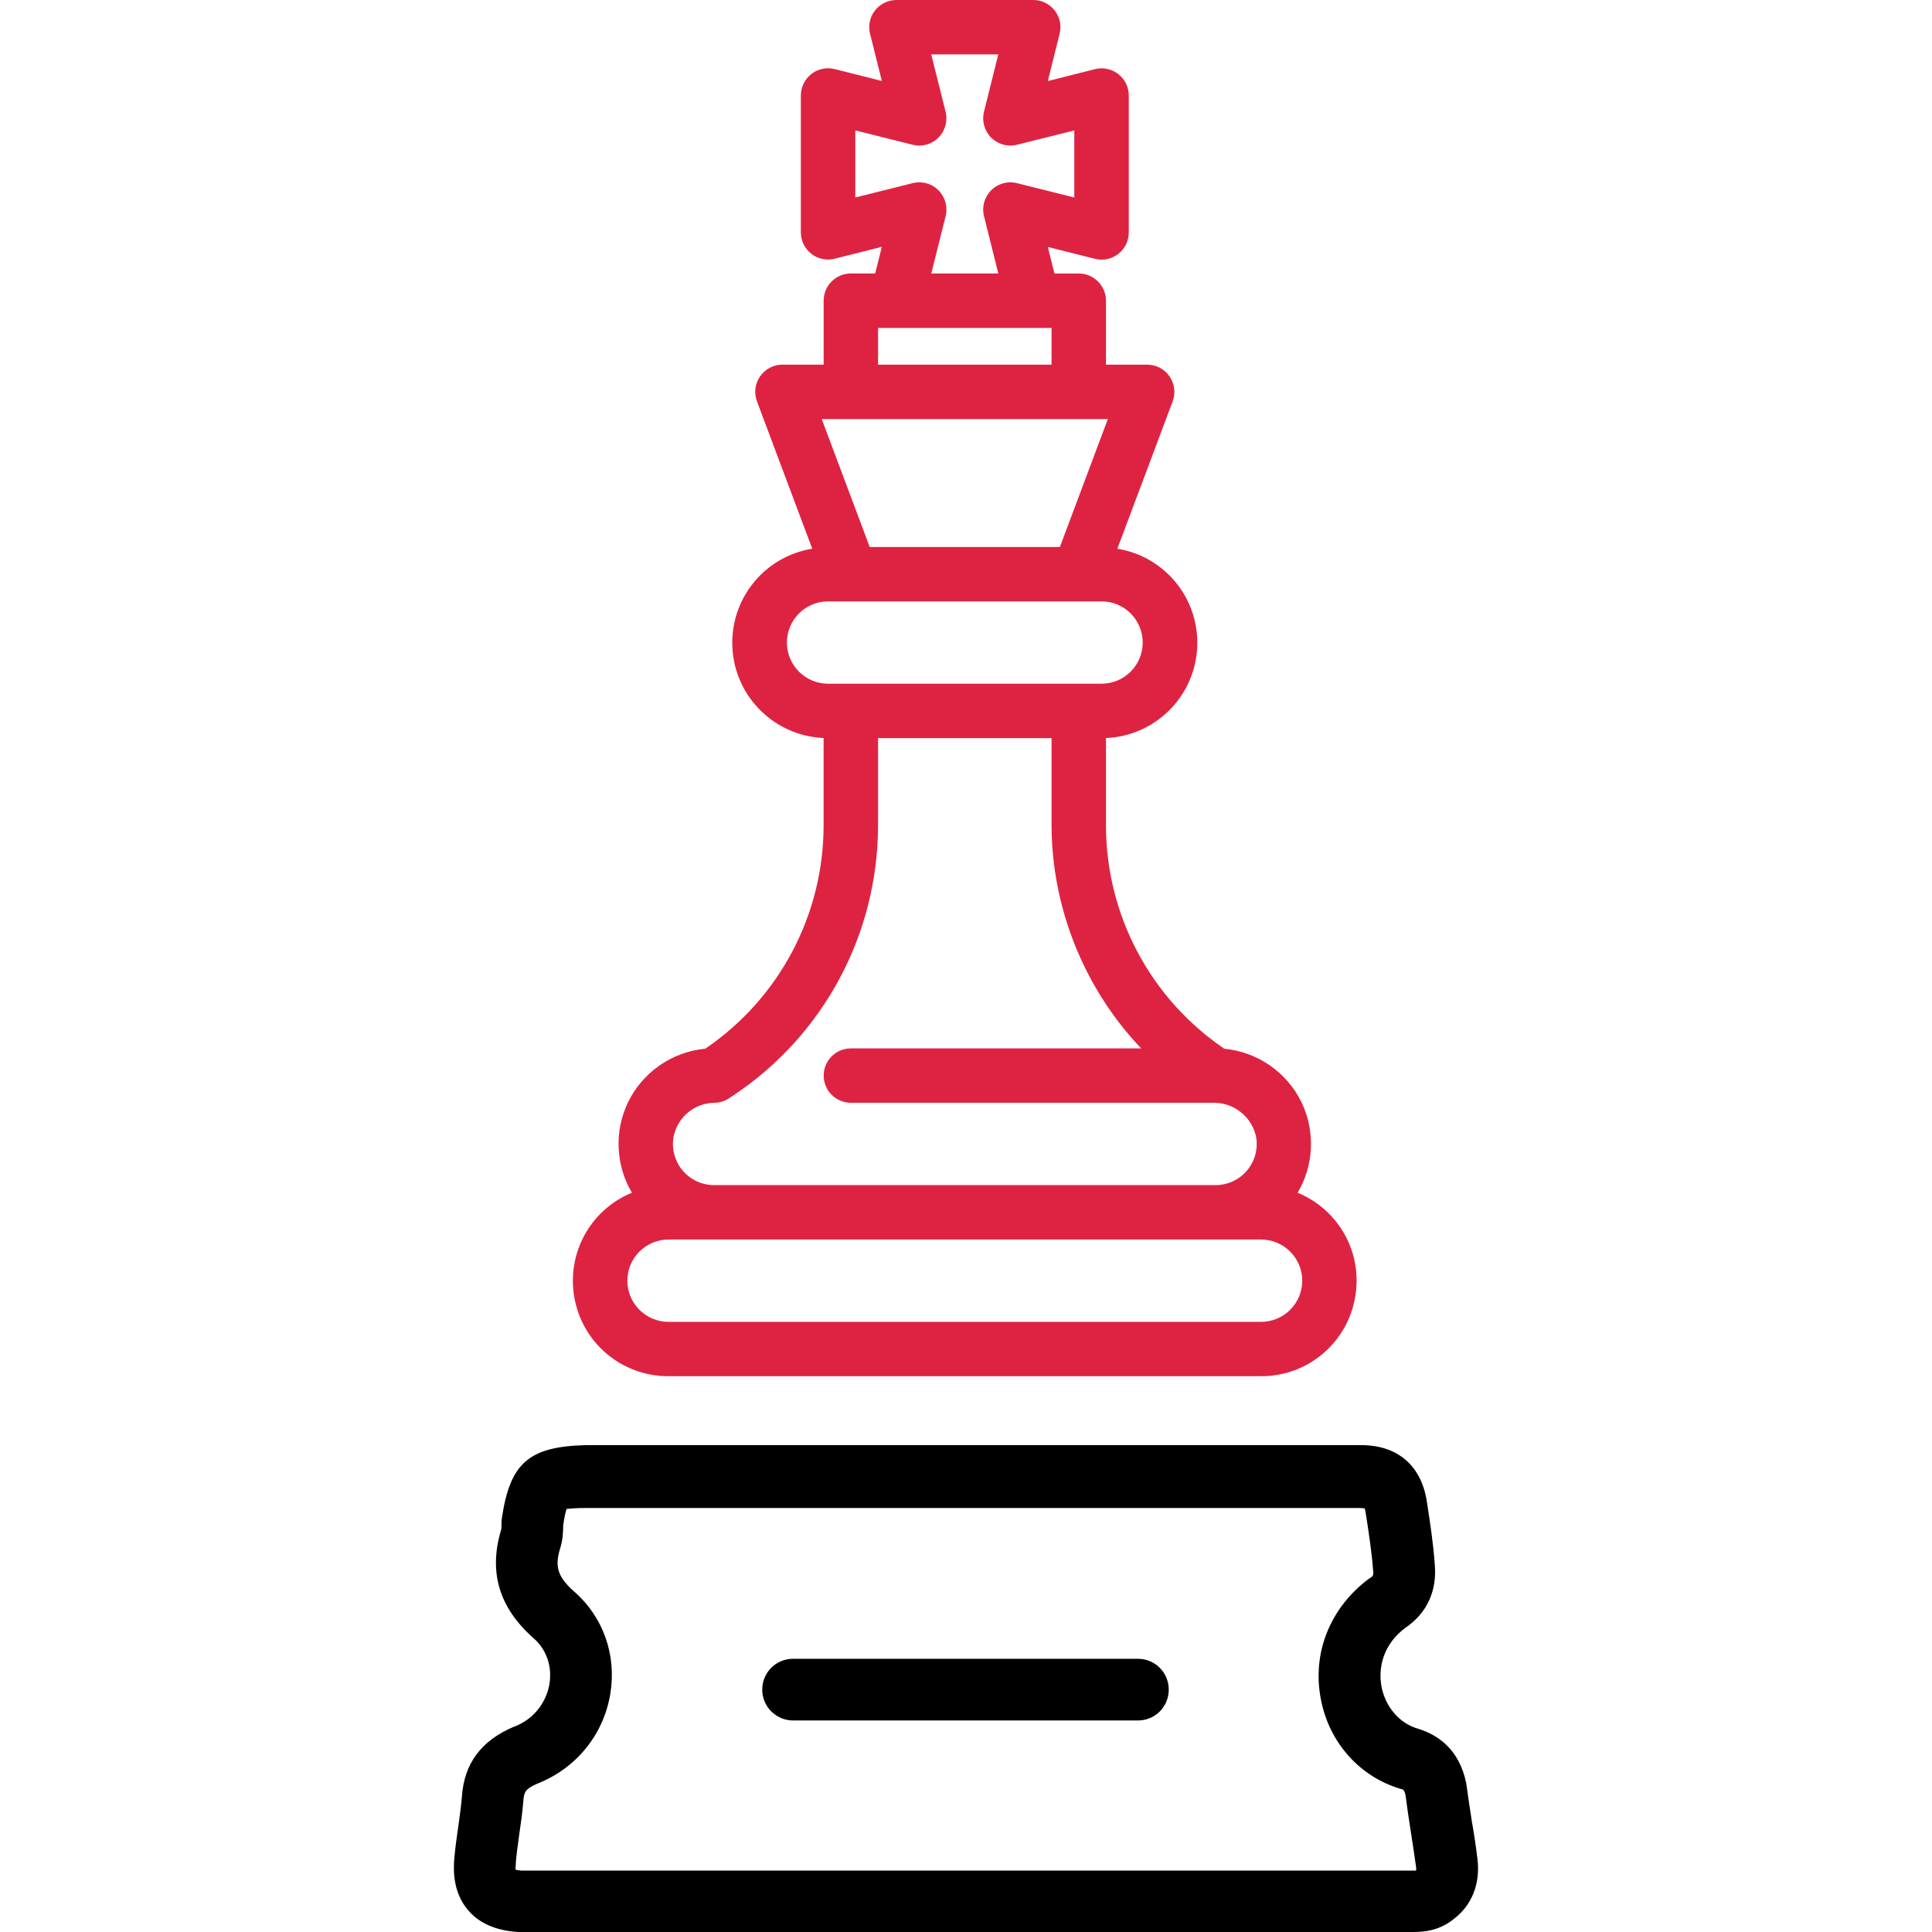 <?xml version="1.0" encoding="utf-8"?>
<!-- Generator: Adobe Illustrator 18.0.0, SVG Export Plug-In . SVG Version: 6.00 Build 0)  -->
<!DOCTYPE svg PUBLIC "-//W3C//DTD SVG 1.1//EN" "http://www.w3.org/Graphics/SVG/1.1/DTD/svg11.dtd">
<svg version="1.1" id="Layer_1" xmlns="http://www.w3.org/2000/svg" xmlns:xlink="http://www.w3.org/1999/xlink" x="0px" y="0px"
	 viewBox="0 0 56.693 56.693" enable-background="new 0 0 56.693 56.693" xml:space="preserve">
<g>
	<g>
		<path d="M14.725,44.563c-0.009,0.046-0.009,0.092-0.009,0.137c0,0.055,0,0.146-0.009,0.183c-0.375,1.252-0.064,2.285,0.941,3.181
			c0.393,0.338,0.557,0.832,0.475,1.353c-0.1,0.567-0.475,1.033-1.015,1.243c-0.009,0-0.018,0.009-0.028,0.009
			c-0.969,0.412-1.462,1.088-1.526,2.057c-0.018,0.256-0.064,0.539-0.1,0.832c-0.046,0.311-0.092,0.631-0.119,0.941
			c-0.064,0.631,0.064,1.152,0.393,1.545c0.329,0.393,0.832,0.612,1.481,0.649h26.262c0.338,0,0.768-0.045,1.179-0.374
			c0.539-0.403,0.795-1.042,0.704-1.774c-0.045-0.374-0.1-0.74-0.165-1.106c-0.055-0.366-0.109-0.704-0.155-1.051
			c0-0.018-0.009-0.045-0.009-0.064c-0.21-1.024-0.869-1.426-1.399-1.591c-0.557-0.155-0.969-0.64-1.088-1.243
			c-0.055-0.311-0.11-1.106,0.695-1.718c0.649-0.439,0.941-1.097,0.868-1.883c-0.045-0.612-0.137-1.225-0.229-1.81
			c-0.155-1.061-0.85-1.673-1.929-1.673H17.184C15.52,42.451,14.963,42.927,14.725,44.563L14.725,44.563z M40.046,44.261
			c0.009,0.028,0.018,0.073,0.028,0.128c0.091,0.576,0.174,1.124,0.219,1.691c0.018,0.155-0.009,0.174-0.092,0.229
			c-0.018,0.009-0.027,0.018-0.046,0.027c-1.124,0.85-1.655,2.167-1.398,3.51c0.237,1.289,1.152,2.303,2.358,2.651
			c0.064,0.018,0.092,0.027,0.128,0.174c0.046,0.357,0.1,0.722,0.155,1.069c0.055,0.366,0.11,0.704,0.156,1.051
			c0.009,0.046,0,0.083,0,0.1H15.292c-0.082-0.009-0.128-0.018-0.164-0.027c0-0.037,0-0.092,0.009-0.183v-0.027
			c0.018-0.256,0.064-0.539,0.101-0.832c0.046-0.311,0.091-0.631,0.119-0.969c0.018-0.247,0.037-0.356,0.429-0.521
			c1.124-0.448,1.92-1.426,2.121-2.614c0.192-1.143-0.201-2.267-1.061-3.017c-0.53-0.466-0.557-0.786-0.402-1.289
			c0.073-0.238,0.082-0.475,0.082-0.649c0.037-0.265,0.073-0.402,0.101-0.485c0.091-0.009,0.256-0.027,0.566-0.027h22.752
			C39.982,44.261,40.018,44.261,40.046,44.261L40.046,44.261z M40.046,44.261"/>
		<path d="M23.272,50.486h10.119c0.503,0,0.905-0.402,0.905-0.905c0-0.503-0.402-0.905-0.905-0.905H23.272
			c-0.503,0-0.905,0.402-0.905,0.905C22.367,50.084,22.779,50.486,23.272,50.486L23.272,50.486z M23.272,50.486"/>
	</g>
	<path fill="#DE2342" d="M38.078,35c0.475-0.802,0.523-1.801,0.117-2.647c-0.425-0.885-1.292-1.487-2.267-1.578
		c-2.179-1.481-3.477-3.934-3.474-6.57v-2.548c1.433-0.059,2.599-1.2,2.676-2.645c0.077-1.436-0.941-2.683-2.342-2.91l1.622-4.322
		c0.092-0.245,0.058-0.52-0.091-0.736c-0.149-0.215-0.394-0.343-0.657-0.343h-1.208V8.824c0-0.44-0.358-0.798-0.798-0.798h-0.714
		l-0.194-0.779l1.382,0.348c0.064,0.017,0.131,0.025,0.197,0.025c0.177,0,0.351-0.061,0.489-0.17
		c0.196-0.153,0.308-0.384,0.307-0.632V2.804c0-0.247-0.112-0.477-0.307-0.629c-0.139-0.11-0.313-0.17-0.49-0.17
		c-0.066,0-0.132,0.008-0.195,0.024l-1.383,0.349l0.345-1.384c0.061-0.241,0.009-0.491-0.144-0.687C30.796,0.112,30.566,0,30.318,0
		h-4.013c-0.247,0-0.477,0.112-0.629,0.307c-0.152,0.195-0.205,0.444-0.145,0.685l0.346,1.384l-1.384-0.349
		c-0.063-0.016-0.128-0.024-0.194-0.024c-0.178,0-0.353,0.06-0.493,0.17c-0.193,0.151-0.307,0.387-0.306,0.631v4.013
		c0,0.248,0.112,0.477,0.307,0.63c0.14,0.109,0.314,0.169,0.491,0.169c0.065,0,0.13-0.008,0.194-0.024l1.384-0.349l-0.195,0.782
		h-0.714c-0.44,0-0.798,0.358-0.798,0.798V10.7H22.96c-0.262,0-0.507,0.128-0.656,0.343c-0.149,0.216-0.183,0.491-0.091,0.736
		l1.621,4.322c-1.402,0.228-2.419,1.475-2.342,2.91c0.077,1.445,1.243,2.586,2.676,2.645v2.548c0.003,2.636-1.295,5.089-3.475,6.57
		c-0.976,0.091-1.842,0.693-2.267,1.578c-0.406,0.846-0.359,1.846,0.117,2.647c-1.206,0.496-1.912,1.754-1.693,3.054
		c0.229,1.351,1.389,2.331,2.765,2.331c0,0,17.394,0,17.394,0c1.37,0,2.53-0.98,2.759-2.331C39.99,36.754,39.284,35.496,38.078,35z
		 M27.538,4.038c0.197-0.197,0.277-0.488,0.21-0.758l-0.421-1.683h1.967L28.874,3.28c-0.067,0.27,0.013,0.561,0.21,0.758
		c0.148,0.148,0.354,0.234,0.564,0.234c0.065,0,0.13-0.008,0.193-0.024l1.683-0.421v1.968l-1.683-0.421
		C29.78,5.358,29.715,5.35,29.649,5.35c-0.21,0-0.416,0.085-0.565,0.234c-0.197,0.197-0.278,0.488-0.21,0.758l0.421,1.683h-1.967
		l0.421-1.683c0.067-0.27-0.013-0.561-0.21-0.758c-0.151-0.151-0.351-0.234-0.565-0.234c-0.065,0-0.13,0.008-0.193,0.024
		l-1.683,0.421V3.827l1.683,0.421c0.063,0.016,0.128,0.024,0.193,0.024C27.187,4.272,27.387,4.189,27.538,4.038z M25.766,10.7V9.622
		h5.091V10.7H25.766z M37.006,38.789H19.617c-0.666,0-1.208-0.542-1.208-1.208s0.542-1.208,1.208-1.208h17.388
		c0.666,0,1.208,0.542,1.208,1.208S37.672,38.789,37.006,38.789z M21.398,32.226l0.117-0.078c2.662-1.774,4.251-4.743,4.251-7.942
		V21.66h5.091v2.546c0.002,2.43,0.956,4.802,2.629,6.558h-8.518c-0.44,0-0.798,0.358-0.798,0.798c0,0.44,0.358,0.798,0.798,0.798
		h10.628l0.03,0c0.596,0,1.115,0.424,1.234,1.004c0.061,0.352-0.037,0.71-0.267,0.983c-0.23,0.273-0.566,0.429-0.924,0.429H20.955
		c-0.358,0-0.696-0.157-0.926-0.432c-0.23-0.274-0.326-0.634-0.264-0.985c0.111-0.572,0.615-0.992,1.198-0.999
		C21.118,32.359,21.269,32.312,21.398,32.226z M31.102,16.051h-5.581l-1.408-3.754h8.396L31.102,16.051z M24.299,17.647h8.025
		c0.666,0,1.208,0.542,1.208,1.208c0,0.666-0.542,1.208-1.208,1.208h-8.025c-0.666,0-1.208-0.542-1.208-1.208
		C23.091,18.189,23.633,17.647,24.299,17.647z"/>
</g>
</svg>
